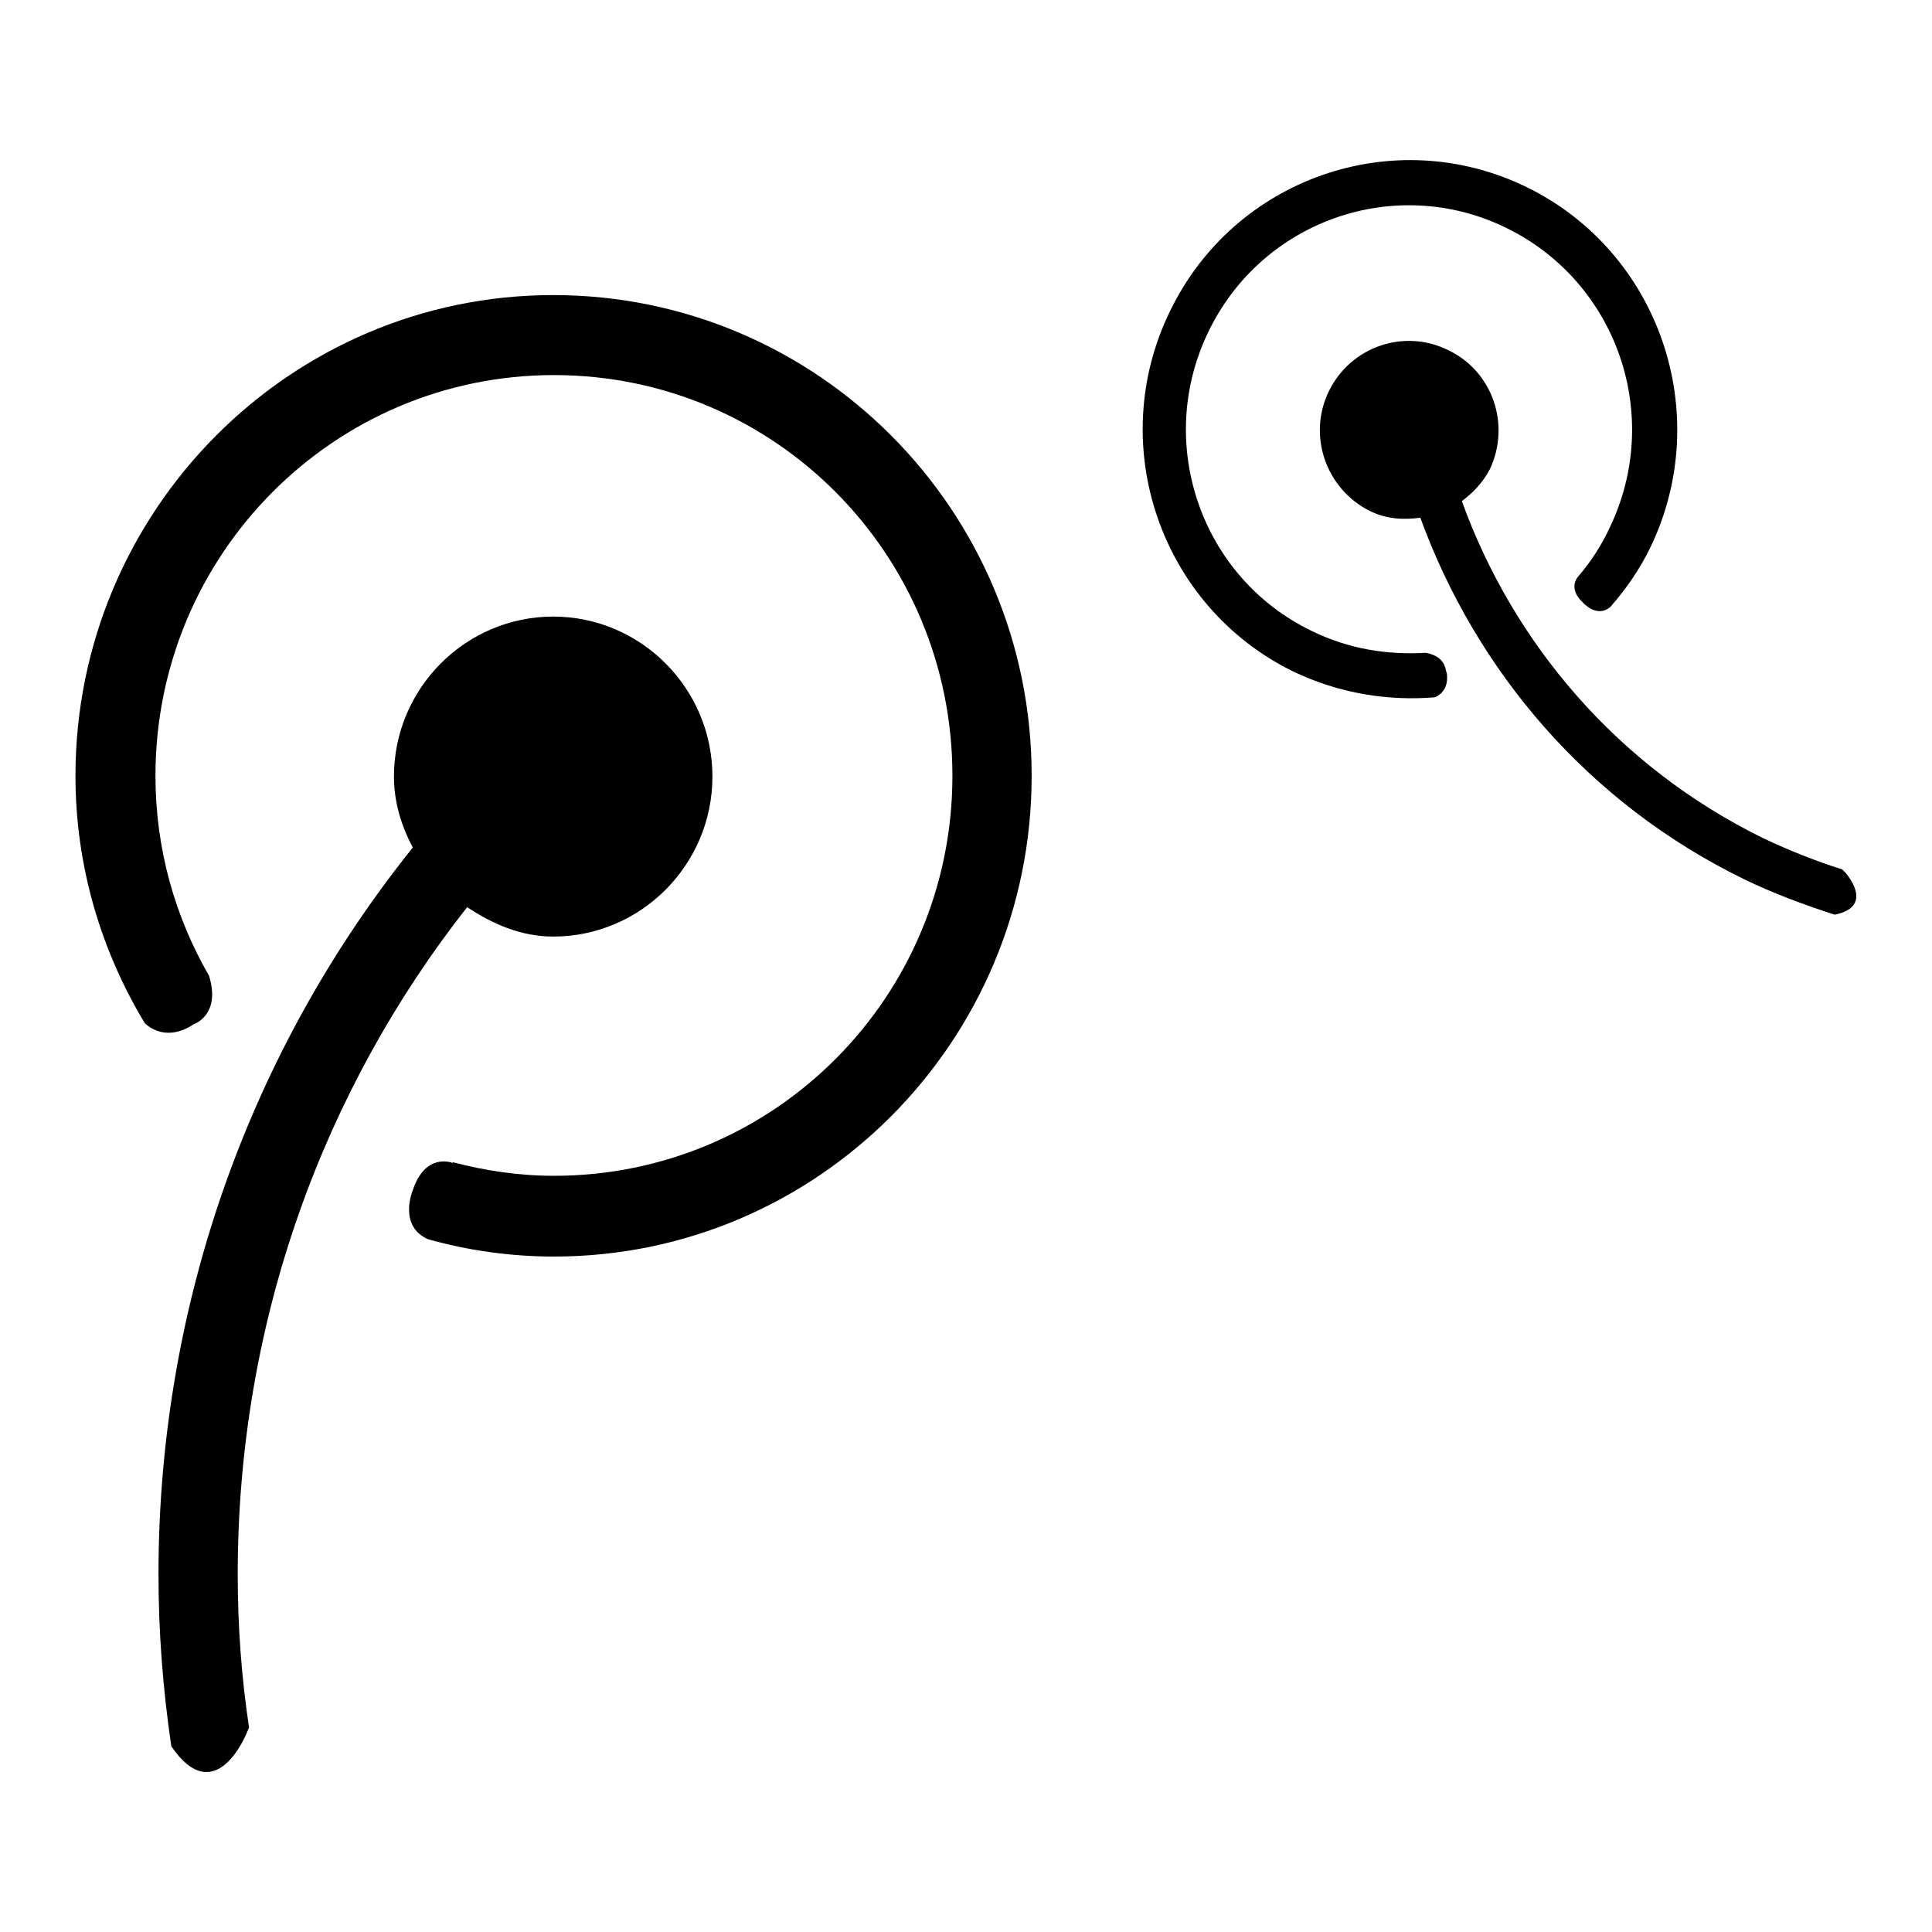 <?xml version="1.0" encoding="utf-8"?>
<!-- Svg Vector Icons : http://www.onlinewebfonts.com/icon -->
<!DOCTYPE svg PUBLIC "-//W3C//DTD SVG 1.1//EN" "http://www.w3.org/Graphics/SVG/1.1/DTD/svg11.dtd">
<svg version="1.1" xmlns="http://www.w3.org/2000/svg" xmlns:xlink="http://www.w3.org/1999/xlink" x="0px" y="0px" viewBox="0 0 256 256" enable-background="new 0 0 256 256" xml:space="preserve">
<g><g><path fill="#000000" d="M73.3,39.1C38.4,39.1,10,67.7,10,102.8c0,12,3.4,23.2,9.2,32.8c1.2,1.1,3.5,2.1,6.5,0.1c0,0,3.6-1.2,2-6.4c-4.5-7.8-7.1-16.8-7.1-26.5c0-29.3,23.6-53.1,52.8-53.1c29.2,0,52.8,23.7,52.8,53.1c0,29.3-23.6,53-52.8,53c-4.7,0-9.2-0.7-13.4-1.8l0,0.1c0,0-3.6-1.5-5.3,3.6c0,0-2,4.7,2,6.5c5.3,1.5,11,2.3,16.7,2.3c34.9,0,63.3-28.5,63.3-63.7C136.7,67.6,108.3,39.1,73.3,39.1z"/><path fill="#000000" d="M61.9,120.2c3.3,2.2,7.1,3.9,11.4,3.9c11.6,0,21.1-9.5,21.1-21.2c0-11.7-9.5-21.2-21.1-21.2c-11.6,0-21.1,9.5-21.1,21.2c0,3.4,1,6.6,2.5,9.4c-21.1,26.3-33.7,59.9-33.7,96.3c0,7.8,0.6,15.3,1.7,22.8c5.9,8.6,10-1.8,10-1.8l0.3-0.7c-1-6.6-1.5-13.4-1.5-20.3C31.5,175.2,42.8,144.5,61.9,120.2z"/><path fill="#000000" d="M188.9,86.5c-5.1,0.3-10.2-0.5-15.1-2.9C159.1,76.5,153,58.7,160.1,44c7.1-14.8,24.8-21,39.5-13.8c14.7,7.2,20.8,24.9,13.7,39.7c-1.1,2.4-2.5,4.5-4.1,6.4c0,0-1.6,1.5,0.5,3.5c0,0,1.9,2.2,3.7,0.6c2.1-2.4,3.9-5,5.3-7.9c8.5-17.7,1.2-39.1-16.4-47.7c-17.6-8.6-38.8-1.2-47.3,16.5c-8.6,17.7-1.2,39.1,16.4,47.7c6.1,2.9,12.5,3.9,18.7,3.4c0.8-0.3,1.9-1.2,1.6-3.3C191.5,89.1,191.8,87,188.9,86.5z"/><path fill="#000000" d="M244.5,115.6l-0.4-0.4c-3.5-1.1-7-2.5-10.4-4.1c-19.4-9.5-33.2-25.9-40-44.7c1.5-1.1,2.8-2.5,3.7-4.2c2.8-5.9,0.4-13-5.5-15.8c-5.8-2.9-12.9-0.5-15.8,5.4c-2.9,5.9-0.4,13,5.4,15.9c2.2,1.1,4.5,1.2,6.7,0.9c7.4,20.3,22.2,37.8,42.9,47.9c3.9,1.9,8,3.4,12,4.7C248.6,120.1,244.5,115.6,244.5,115.6z"/></g></g>
</svg>